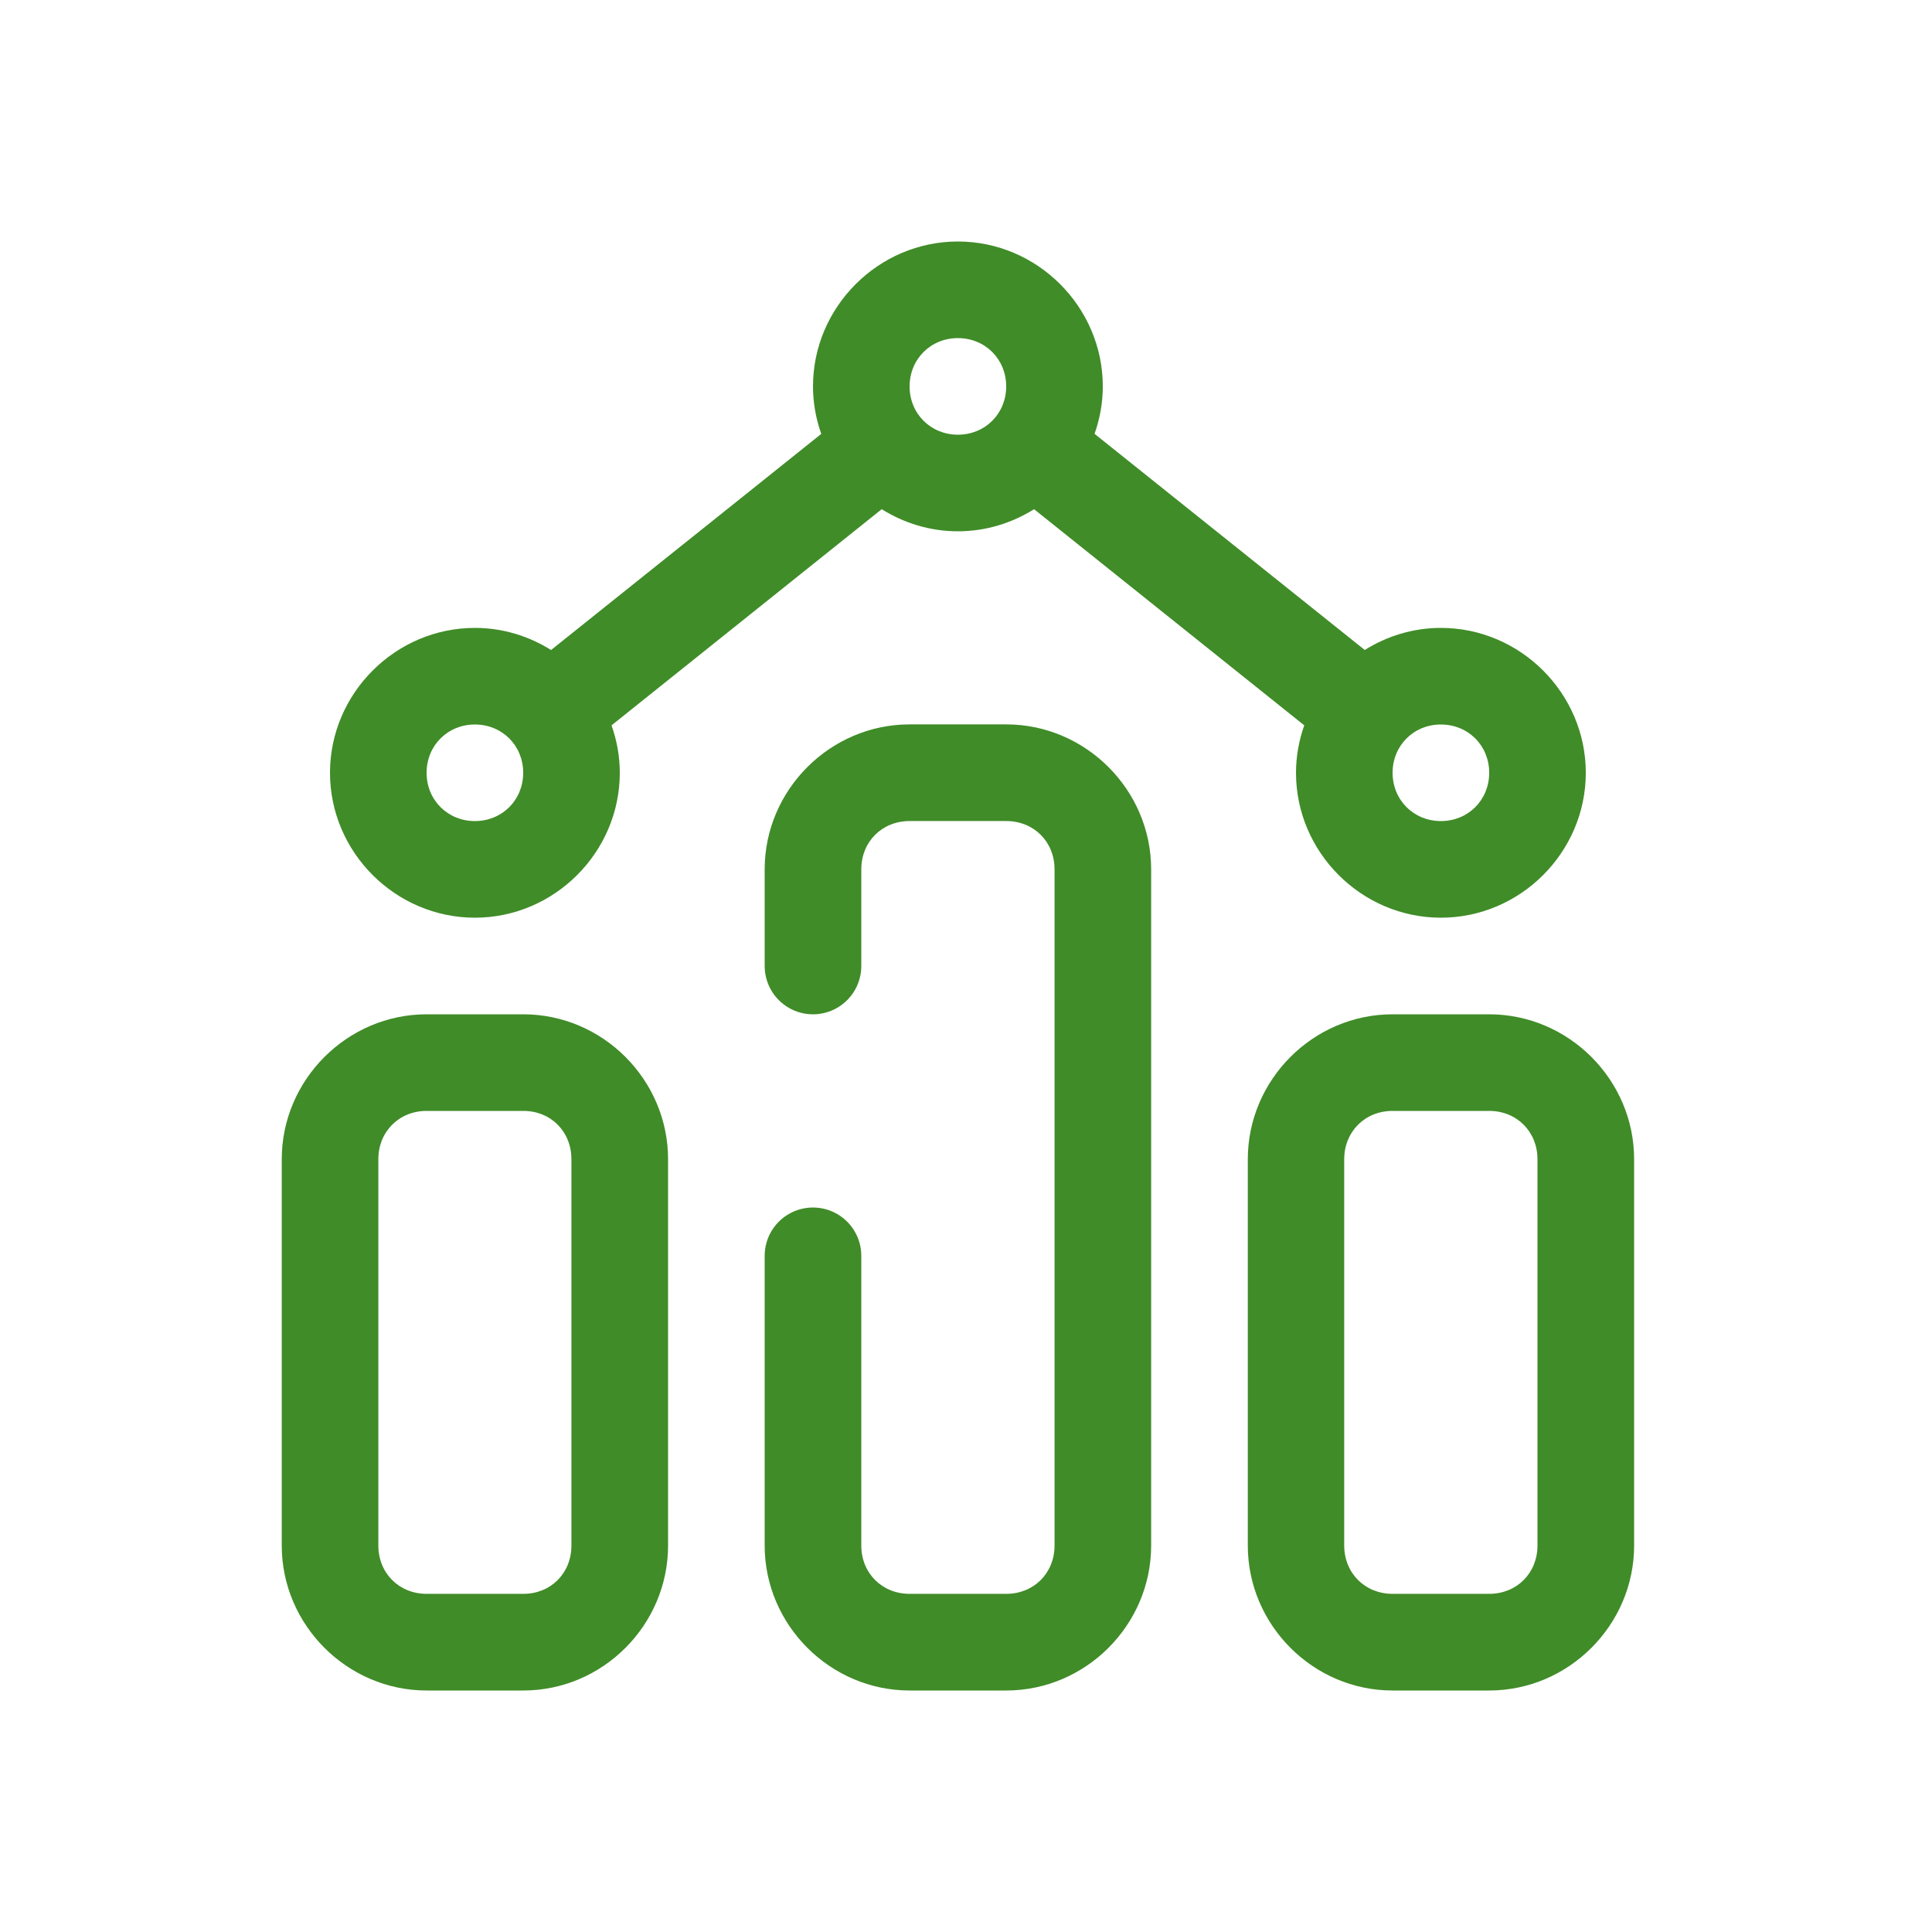 <svg width="72" height="72" viewBox="0 0 72 72" fill="none" xmlns="http://www.w3.org/2000/svg">
                                            <path fill-rule="evenodd" clip-rule="evenodd" d="M35.698 9C32.737 9 30.298 11.439 30.298 14.4C30.298 15.02 30.41 15.614 30.606 16.17L20.537 24.224C19.709 23.706 18.738 23.4 17.698 23.4C14.737 23.4 12.298 25.839 12.298 28.8C12.298 31.761 14.737 34.2 17.698 34.2C20.659 34.2 23.098 31.761 23.098 28.8C23.098 28.181 22.986 27.587 22.79 27.032L32.859 18.976C33.687 19.494 34.659 19.8 35.698 19.8C36.738 19.8 37.709 19.494 38.537 18.976L48.606 27.032C48.41 27.587 48.298 28.181 48.298 28.8C48.298 31.761 50.737 34.2 53.698 34.2C56.66 34.2 59.098 31.761 59.098 28.8C59.098 25.839 56.66 23.4 53.698 23.4C52.66 23.4 51.689 23.705 50.861 24.223L40.791 16.168C40.986 15.613 41.098 15.019 41.098 14.4C41.098 11.439 38.66 9 35.698 9L35.698 9ZM35.698 12.6C36.714 12.6 37.498 13.385 37.498 14.4C37.498 15.415 36.714 16.2 35.698 16.2C34.683 16.2 33.898 15.415 33.898 14.4C33.898 13.385 34.683 12.6 35.698 12.6ZM33.898 26.996C30.938 26.996 28.497 29.437 28.497 32.398V36C28.497 36.643 28.84 37.237 29.397 37.559C29.954 37.881 30.64 37.881 31.198 37.559C31.755 37.237 32.098 36.643 32.098 36V32.398C32.098 31.369 32.87 30.598 33.898 30.598H37.5C38.528 30.598 39.3 31.369 39.3 32.398V57.598C39.3 58.626 38.528 59.398 37.5 59.398H33.898C32.87 59.398 32.098 58.626 32.098 57.598V46.801C32.098 46.158 31.755 45.563 31.198 45.242C30.64 44.92 29.954 44.92 29.397 45.242C28.84 45.563 28.497 46.158 28.497 46.801V57.598C28.497 60.558 30.938 63 33.898 63H37.5C40.461 63 42.9 60.558 42.9 57.598V32.398C42.9 29.437 40.461 26.996 37.5 26.996H33.898ZM17.698 27C18.714 27 19.498 27.784 19.498 28.799C19.498 29.815 18.714 30.599 17.698 30.599C16.683 30.599 15.898 29.815 15.898 28.799C15.898 27.784 16.683 27 17.698 27ZM53.698 27C54.714 27 55.498 27.784 55.498 28.799C55.498 29.815 54.714 30.599 53.698 30.599C52.683 30.599 51.898 29.815 51.898 28.799C51.898 27.784 52.683 27 53.698 27ZM15.9 37.8C12.94 37.8 10.5 40.241 10.5 43.201V57.598C10.5 60.558 12.94 63 15.9 63H19.502C22.463 63 24.897 60.559 24.897 57.598V43.201C24.897 40.241 22.463 37.8 19.502 37.8H15.9ZM51.897 37.8C48.937 37.8 46.502 40.241 46.502 43.201V57.598C46.502 60.558 48.937 63 51.897 63H55.497C58.458 63 60.899 60.559 60.899 57.598V43.201C60.899 40.241 58.458 37.8 55.497 37.8H51.897ZM15.9 41.4H19.502C20.53 41.4 21.295 42.173 21.295 43.201V57.598C21.295 58.626 20.531 59.398 19.502 59.398H15.9C14.872 59.398 14.1 58.626 14.1 57.598V43.201C14.1 42.173 14.872 41.4 15.9 41.4ZM51.897 41.4H55.497C56.525 41.4 57.297 42.173 57.297 43.201V57.598C57.297 58.626 56.525 59.398 55.497 59.398H51.897C50.869 59.398 50.095 58.626 50.095 57.598V43.201C50.095 42.173 50.869 41.4 51.897 41.4Z" fill="#408C28"></path>
                                        </svg>